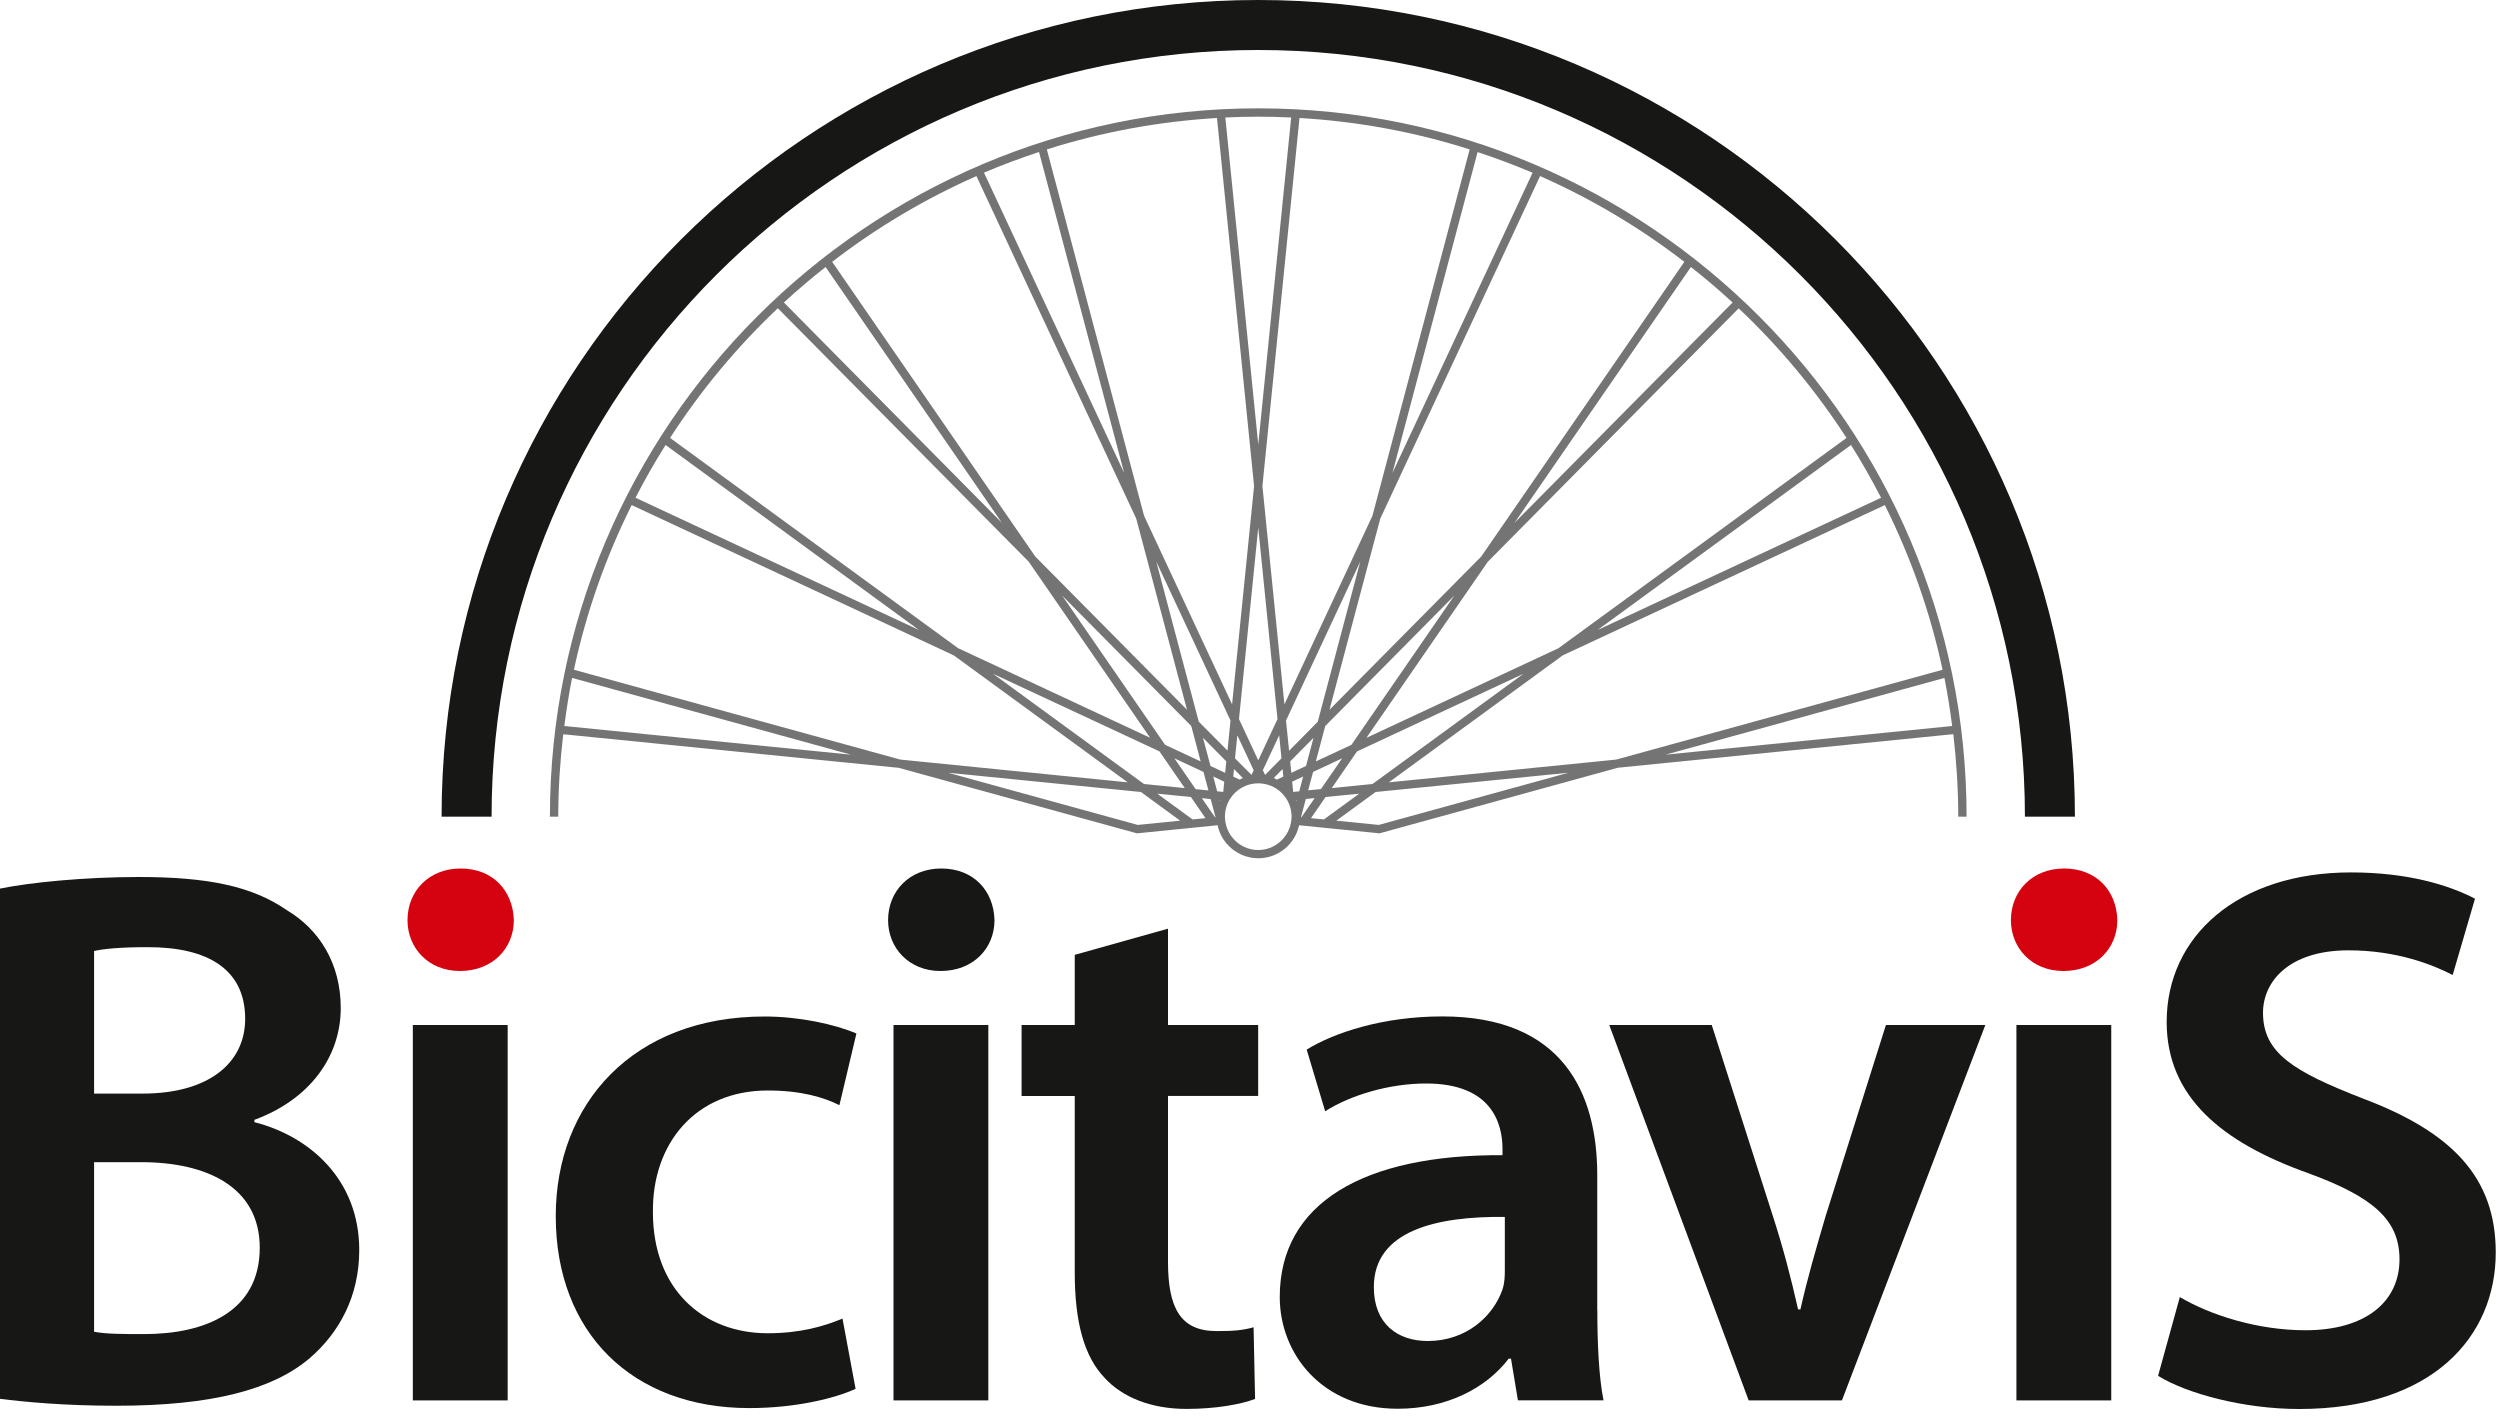 <svg width="300" height="170" viewBox="0 0 300 170" fill="none" xmlns="http://www.w3.org/2000/svg">
<path d="M0.01 106.63C3.62 105.89 10.18 105.24 16.66 105.24C24.98 105.24 30.26 106.35 34.42 109.22C38.3 111.53 40.89 115.6 40.89 120.97C40.89 126.7 37.28 131.89 30.53 134.38V134.66C37.1 136.33 43.11 141.5 43.11 150.01C43.11 155.56 40.71 159.91 37.19 162.96C32.75 166.75 25.44 168.69 13.97 168.69C7.68 168.69 2.96 168.23 0 167.86V106.63H0.01ZM11.29 131.23H17.12C25.08 131.23 29.42 127.53 29.42 122.26C29.42 116.34 24.98 113.66 17.77 113.66C14.44 113.66 12.5 113.85 11.29 114.12V131.23V131.23ZM11.29 159.81C12.77 160.09 14.71 160.09 17.3 160.09C24.61 160.09 31.17 157.41 31.17 149.73C31.17 142.42 24.79 139.46 16.93 139.46H11.29V159.81V159.81Z" fill="#171715"/>
<path d="M49.54 168.05V123H60.92V168.05H49.54Z" fill="#171715"/>
<path d="M102.67 166.66C100.27 167.77 95.55 168.97 89.91 168.97C75.85 168.97 66.69 159.91 66.69 145.94C66.69 132.44 75.94 121.98 91.76 121.98C95.92 121.98 100.18 122.91 102.77 124.02L100.73 132.62C98.88 131.7 96.2 130.86 92.13 130.86C83.44 130.86 78.25 137.24 78.35 145.47C78.35 154.72 84.36 159.99 92.13 159.99C96.01 159.99 98.88 159.16 101.1 158.23L102.67 166.66Z" fill="#171715"/>
<path d="M119.34 110.42C119.34 113.75 116.84 116.52 112.86 116.52C109.07 116.52 106.57 113.75 106.57 110.42C106.57 106.91 109.16 104.22 112.95 104.22C116.84 104.22 119.25 106.9 119.34 110.42ZM107.22 168.05V123H118.6V168.05H107.22Z" fill="#171715"/>
<path d="M140.16 111.44V123H150.98V131.51H140.16V151.4C140.16 156.95 141.64 159.73 145.99 159.73C148.03 159.73 149.14 159.64 150.43 159.27L150.61 167.87C148.94 168.52 145.89 169.07 142.38 169.07C138.13 169.07 134.7 167.68 132.58 165.37C130.08 162.78 128.97 158.62 128.97 152.7V131.52H122.59V123H128.97V114.58L140.16 111.44Z" fill="#171715"/>
<path d="M191.68 157.22C191.68 161.29 191.87 165.27 192.42 168.04H182.15L181.32 163.04H181.04C178.36 166.56 173.64 169.05 167.72 169.05C158.66 169.05 153.57 162.48 153.57 155.64C153.57 144.36 163.65 138.53 180.3 138.62V137.88C180.3 134.92 179.1 130.02 171.14 130.02C166.7 130.02 162.07 131.41 159.02 133.35L156.8 125.95C160.13 123.91 165.96 121.97 173.08 121.97C187.51 121.97 191.67 131.13 191.67 141.02V157.22H191.68ZM180.58 146.03C172.53 145.94 164.86 147.6 164.86 154.45C164.86 158.89 167.73 160.92 171.33 160.92C175.95 160.92 179.19 157.96 180.3 154.72C180.58 153.89 180.58 153.05 180.58 152.22V146.03Z" fill="#171715"/>
<path d="M205.41 123L212.72 145.85C214.01 149.83 214.94 153.43 215.77 157.13H216.05C216.88 153.43 217.9 149.92 219.1 145.85L226.31 123H238.24L221.03 168.05H209.84L193.11 123H205.41Z" fill="#171715"/>
<path d="M241.97 168.05V123H253.35V168.05H241.97Z" fill="#171715"/>
<path d="M261.58 155.65C265.19 157.78 270.83 159.63 276.66 159.63C283.87 159.63 287.94 156.21 287.94 151.12C287.94 146.4 284.8 143.63 276.93 140.76C266.57 137.06 260 131.6 260 122.63C260 112.36 268.51 104.69 282.11 104.69C288.86 104.69 293.77 106.17 297 107.84L294.32 117C292.01 115.8 287.66 114.04 281.83 114.04C274.62 114.04 271.56 117.83 271.56 121.53C271.56 126.34 275.17 128.56 283.49 131.8C294.31 135.87 299.49 141.33 299.49 150.3C299.49 160.38 291.91 169.08 275.9 169.08C269.24 169.08 262.4 167.23 258.97 165.1L261.58 155.65Z" fill="#171715"/>
<path d="M248.99 98H242.99C242.99 47.27 201.72 6 150.99 6C100.26 6 58.99 47.27 58.99 98H52.99C52.99 43.96 96.95 0 150.99 0C205.03 0 248.99 43.96 248.99 98Z" fill="#171715"/>
<path d="M234.99 98H235.99C235.99 51.13 197.86 13 150.99 13C104.12 13 65.99 51.13 65.99 98H66.99C66.99 94.65 67.21 91.36 67.59 88.11L107.85 92.14L136.36 99.98L136.45 100L146.11 99.03C146.59 101.29 148.6 102.99 151 102.99C153.4 102.99 155.41 101.29 155.89 99.03L165.45 99.99L165.54 100L194.14 92.13L234.4 88.1C234.77 91.36 234.99 94.65 234.99 98ZM156.12 98.06L156.7 95.88L157.76 95.77L156.18 98.06H156.12ZM145.86 98.06L145.8 98.07L144.22 95.78L145.28 95.89L145.86 98.06ZM114.46 78.65L135.32 93.88L108.04 91.15L68.87 80.37C70.36 73.43 72.71 66.81 75.8 60.61L114.46 78.65ZM76.26 59.73C77.37 57.56 78.58 55.45 79.87 53.4L110.28 75.6L76.26 59.73ZM119.16 80.85L139.14 90.17L142.17 94.57L137.28 94.08L119.16 80.85ZM99.86 31.42C105.17 27.33 110.97 23.87 117.17 21.13L136.35 62.24L142.44 85.17L124.23 66.78L99.86 31.42ZM120.22 62.73L94.07 36.3C95.68 34.81 97.35 33.4 99.07 32.04L120.22 62.73ZM177.75 66.78L159.54 85.17L165.63 62.24L184.81 21.13C191.01 23.87 196.81 27.33 202.12 31.42L177.75 66.78ZM202.91 32.04C204.63 33.4 206.3 34.81 207.91 36.3L181.75 62.73L202.91 32.04ZM155.06 93.8L156.38 93.18L155.91 94.96L155.18 95.03L155.06 93.8ZM146.79 95.03L146.06 94.96L145.59 93.18L146.91 93.8L146.79 95.03ZM145.26 91.92L144.36 88.54L147.16 91.37L147.02 92.74L145.26 91.92ZM143.85 86.6L138.75 67.38L147.66 86.46L147.3 90.07L143.85 86.6ZM148.48 88.24L150.44 92.43L150.18 92.99L148.2 91L148.48 88.24ZM151.54 92.43L153.5 88.24L153.78 91L151.81 92.99L151.54 92.43ZM154.32 86.47L163.23 67.39L158.13 86.61L154.69 90.09L154.32 86.47ZM157.62 88.54L156.72 91.92L154.96 92.74L154.82 91.37L157.62 88.54ZM157.57 92.63L161.06 91L158.51 94.69L156.98 94.84L157.57 92.63ZM157.9 91.37L159.03 87.12L174.52 71.47L162.17 89.38L157.9 91.37ZM167.09 56.76L177.31 18.25C179.55 18.99 181.75 19.81 183.91 20.73L167.09 56.76ZM164.69 61.9L154.13 84.52L151.49 58.33L155.94 14.16C163.01 14.57 169.86 15.86 176.36 17.93L164.69 61.9ZM153.3 86.29L150.99 91.24L148.68 86.29L150.99 63.32L153.3 86.29ZM147.85 84.52L137.29 61.9L125.62 17.93C132.12 15.87 138.96 14.58 146.04 14.16L150.49 58.33L147.85 84.52ZM134.9 56.76L118.08 20.72C120.23 19.8 122.44 18.98 124.68 18.24L134.9 56.76ZM142.95 87.12L144.08 91.37L139.81 89.38L127.46 71.47L142.95 87.12ZM144.42 92.63L145.01 94.85L143.48 94.7L140.93 91L144.42 92.63ZM142.91 95.64L144.66 98.18L143.11 98.33L138.87 95.24L142.91 95.64ZM146.42 95.99C146.4 96.02 146.39 96.06 146.37 96.09L146.34 95.98L146.42 95.99ZM148.76 93.55L147.99 93.19L148.08 92.29L149.14 93.36C149.01 93.42 148.88 93.49 148.76 93.55ZM153.91 92.29L154 93.19L153.23 93.55C153.1 93.49 152.98 93.42 152.85 93.36L153.91 92.29ZM155.64 95.99L155.61 96.1C155.6 96.06 155.58 96.03 155.56 96L155.64 95.99ZM159.07 95.64L163.11 95.24L158.87 98.33L157.32 98.18L159.07 95.64ZM159.81 94.57L162.84 90.17L182.82 80.85L164.7 94.08L159.81 94.57ZM187.52 78.65L226.18 60.61C229.27 66.8 231.62 73.43 233.11 80.37L193.94 91.15L166.66 93.88L187.52 78.65ZM191.71 75.6L222.12 53.4C223.41 55.45 224.61 57.57 225.73 59.73L191.71 75.6ZM221.58 52.55L187.01 77.79L163.97 88.54L178.53 67.42L208.64 37C213.55 41.63 217.89 46.85 221.58 52.55ZM154.94 14.1L150.99 53.34L147.04 14.1C148.35 14.04 149.66 14 150.99 14C152.32 14 153.63 14.04 154.94 14.1ZM93.34 36.99L123.45 67.41L138.01 88.53L114.97 77.78L80.41 52.55C84.09 46.85 88.43 41.63 93.34 36.99ZM67.72 87.12C67.97 85.18 68.27 83.25 68.65 81.35L102.11 90.56L67.72 87.12ZM113.77 92.73L136.91 95.04L141.62 98.48L136.53 98.99L113.77 92.73ZM150.99 102C149.11 102 147.54 100.69 147.11 98.94H147.12L147.06 98.7C147.02 98.47 146.99 98.24 146.99 98C146.99 95.79 148.78 94 150.99 94C153.2 94 154.99 95.79 154.99 98C154.99 98.24 154.96 98.47 154.92 98.7L154.86 98.94H154.87C154.44 100.69 152.87 102 150.99 102ZM165.45 98.99L160.36 98.48L165.07 95.04L188.21 92.73L165.45 98.99ZM199.87 90.56L233.33 81.35C233.71 83.25 234.01 85.18 234.26 87.12L199.87 90.56Z" fill="#757474"/>
<path d="M61.66 110.42C61.66 113.75 59.16 116.52 55.19 116.52C51.4 116.52 48.9 113.75 48.9 110.42C48.9 106.91 51.49 104.22 55.28 104.22C59.16 104.22 61.56 106.9 61.66 110.42Z" fill="#D4030F"/>
<path d="M254.08 110.42C254.08 113.75 251.58 116.52 247.6 116.52C243.81 116.52 241.31 113.75 241.31 110.42C241.31 106.91 243.9 104.22 247.69 104.22C251.59 104.22 253.99 106.9 254.08 110.42Z" fill="#D4030F"/>
</svg>

